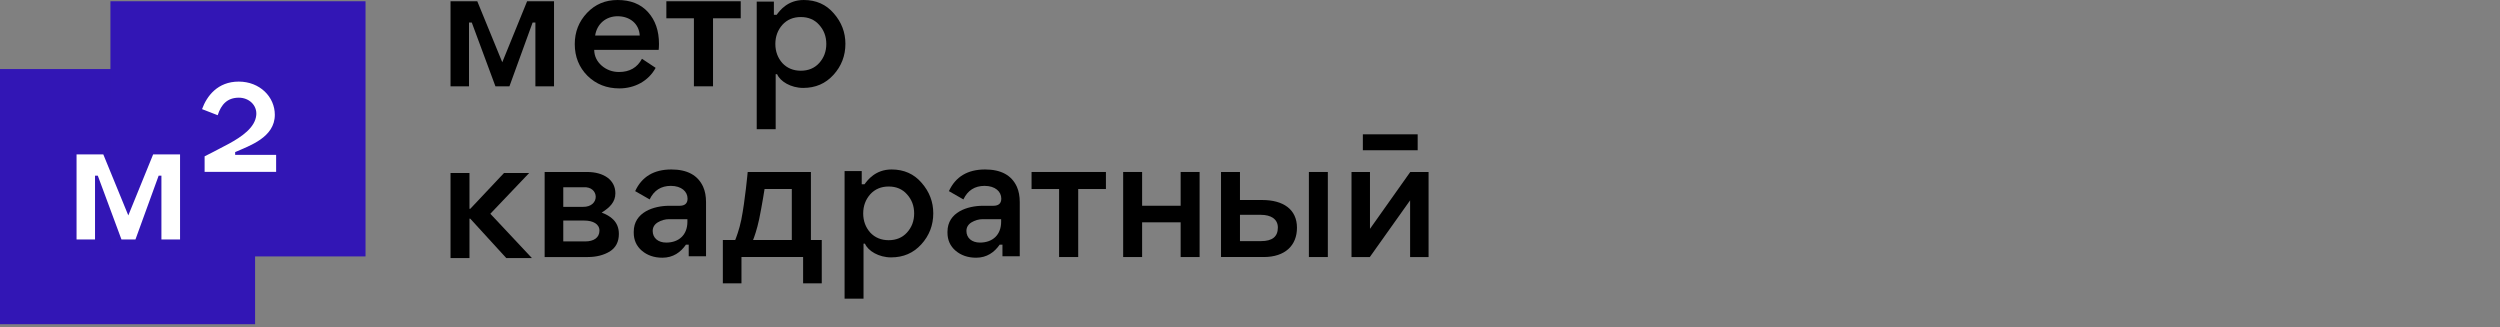 <?xml version="1.0" encoding="UTF-8"?> <svg xmlns="http://www.w3.org/2000/svg" width="420" height="55" viewBox="0 0 420 55" fill="none"><rect x="0" y="0" width="420" height="55" fill="#808080" stroke="none"/><path d="M75.689 0.211V14.5H78.792V3.783H79.258L83.232 14.5H85.586L89.48 3.783H89.947V14.5H93.076V0.211H88.555L84.382 10.459L80.183 0.211H75.689Z" fill="black"></path><path d="M75.689 29.061V43.351H78.872V36.741H79.006L85.051 43.351H89.358L82.376 35.911L88.904 29.061H84.677L79.006 35.082H78.872V29.061H75.689Z" fill="black"></path><path d="M91.5 43.182H98.755C100.199 43.182 101.43 42.861 102.447 42.246C103.463 41.603 103.971 40.613 103.971 39.302C103.971 37.186 102.508 36.255 101.082 35.716C102.428 34.875 103.383 33.95 103.383 32.478C103.383 30.204 101.403 28.893 98.621 28.893H91.5V43.182ZM94.63 31.462H98.006C100.708 31.247 100.868 34.806 97.925 34.753H94.63V31.462ZM94.63 37.054H98.166C99.638 37.054 100.708 37.643 100.708 38.74C100.708 39.918 99.771 40.56 98.3 40.56H94.63V37.054Z" fill="black"></path><path d="M156.789 35.83C156.789 33.93 156.147 32.218 154.836 30.719C153.552 29.221 151.867 28.471 149.78 28.471C147.066 28.471 145.741 30.271 145.237 30.96H144.771V28.739H141.889V50.172H145.072V40.94H145.317C145.826 42.153 147.64 43.241 149.7 43.241C151.76 43.241 153.445 42.519 154.782 41.047C156.12 39.575 156.789 37.837 156.789 35.83ZM146.196 32.646C146.998 31.763 148.041 31.334 149.299 31.334C150.556 31.334 151.599 31.763 152.375 32.646C153.177 33.529 153.579 34.599 153.579 35.857C153.579 37.115 153.177 38.185 152.375 39.068C151.599 39.924 150.556 40.352 149.299 40.352C148.041 40.352 146.998 39.924 146.196 39.068C145.42 38.185 145.018 37.115 145.018 35.857C145.018 34.599 145.42 33.529 146.196 32.646Z" fill="black"></path><path d="M142.029 7.359C142.029 5.459 141.388 3.746 140.077 2.248C138.793 0.749 137.107 0 135.021 0C132.307 0 130.982 1.799 130.478 2.489H130.012V0.268H127.129V21.701H130.313V12.469H130.558C131.067 13.682 132.881 14.77 134.941 14.77C137.001 14.77 138.686 14.047 140.023 12.576C141.361 11.104 142.029 9.366 142.029 7.359ZM131.436 4.174C132.239 3.291 133.282 2.863 134.539 2.863C135.797 2.863 136.84 3.291 137.616 4.174C138.418 5.057 138.82 6.128 138.82 7.385C138.82 8.643 138.418 9.714 137.616 10.597C136.84 11.453 135.797 11.881 134.539 11.881C133.282 11.881 132.239 11.453 131.436 10.597C130.661 9.714 130.259 8.643 130.259 7.385C130.259 6.128 130.661 5.057 131.436 4.174Z" fill="black"></path><path d="M168.218 33.368C168.218 34.171 167.763 34.572 166.88 34.572H165.114C162.6 34.572 159.176 35.616 159.176 38.934V39.095C159.176 40.326 159.631 41.342 160.54 42.119C161.45 42.894 162.6 43.296 163.991 43.296C165.788 43.296 167.058 42.382 167.946 41.102H168.412V43.055H171.32V33.957C171.32 32.967 171.16 32.11 170.839 31.388C169.956 29.435 168.164 28.471 165.489 28.471C162.573 28.471 160.54 29.676 159.416 32.11L161.851 33.502C162.573 31.977 163.777 31.227 165.408 31.227C167.201 31.227 168.218 32.191 168.218 33.368ZM168.191 37.275C168.191 39.416 166.8 40.754 164.633 40.754C163.269 40.754 162.359 39.978 162.359 38.8C162.359 38.185 162.653 37.703 163.215 37.355C163.803 37.008 164.446 36.82 165.114 36.82H168.191V37.275Z" fill="black"></path><path d="M115.51 33.368C115.51 34.171 115.055 34.572 114.172 34.572H112.407C109.892 34.572 106.468 35.616 106.468 38.934V39.095C106.468 40.326 106.923 41.342 107.832 42.119C108.742 42.894 109.892 43.296 111.284 43.296C113.081 43.296 114.351 42.382 115.238 41.102H115.704V43.055H118.613V33.957C118.613 32.967 118.453 32.11 118.131 31.388C117.249 29.435 115.456 28.471 112.781 28.471C109.866 28.471 107.832 29.676 106.709 32.11L109.143 33.502C109.866 31.977 111.069 31.227 112.701 31.227C114.494 31.227 115.51 32.191 115.51 33.368ZM115.483 37.275C115.483 39.416 114.092 40.754 111.925 40.754C110.561 40.754 109.652 39.978 109.652 38.8C109.652 38.185 109.946 37.703 110.508 37.355C111.096 37.008 111.738 36.82 112.407 36.82H115.483V37.275Z" fill="black"></path><path d="M173.301 31.755H177.928V43.181H181.139V31.755H185.794V28.892H173.301V31.755Z" fill="black"></path><path d="M188.692 43.182H191.876V37.349H198.349V43.182H201.533V28.893H198.349V34.566H191.876V28.893H188.692V43.182Z" fill="black"></path><path d="M223.076 28.892H219.892V43.182H223.076V28.892Z" fill="black"></path><path fill-rule="evenodd" clip-rule="evenodd" d="M227.054 43.182H230.129L236.898 33.656V43.182H240V28.893H236.925L230.157 38.446V28.893H227.054V43.182Z" fill="black"></path><path fill-rule="evenodd" clip-rule="evenodd" d="M208.315 28.892V33.602H212.059C215.563 33.602 217.891 35.154 217.891 38.258C217.891 41.228 215.91 43.181 212.298 43.181H205.13V28.892H208.315ZM211.873 40.506C213.745 40.506 214.681 39.756 214.681 38.231C214.681 36.813 213.531 36.09 211.819 36.09H208.315V40.506H211.873Z" fill="black"></path><path d="M238.169 22.566H228.959V25.242H238.169V22.566Z" fill="black"></path><path d="M133.023 40.316H126.516C126.684 39.93 127.185 38.514 127.541 36.818C128.04 34.399 128.446 31.756 128.446 31.756H133.023V40.316ZM136.234 40.316V28.893H125.613C125.613 28.893 125.175 33.7 124.545 36.881C124.201 38.595 123.634 40.036 123.519 40.316H121.438V47.598H124.567V43.18H134.922V47.598H138.055V40.316H136.234Z" fill="black"></path><path d="M42.854 11.6H0V54.466H42.854V11.6Z" fill="#3216B5"></path><path d="M61.407 0.211H18.554V43.079H61.407V0.211Z" fill="#3216B5"></path><path d="M110.657 8.376C110.684 8.135 110.71 7.814 110.71 7.385C110.71 5.164 110.095 3.398 108.865 2.034C107.634 0.669 105.922 0 103.755 0C101.696 0 99.984 0.723 98.619 2.167C97.255 3.612 96.56 5.352 96.56 7.412C96.56 9.526 97.282 11.319 98.7 12.737C100.144 14.156 101.936 14.851 104.05 14.851C106.618 14.851 108.945 13.62 110.149 11.399L107.848 9.874C107.072 11.346 105.788 12.095 103.996 12.095C102.899 12.095 101.936 11.748 101.107 11.052C100.278 10.329 99.85 9.446 99.823 8.376L110.657 8.376ZM103.755 2.729C105.788 2.729 107.367 3.96 107.474 5.967H99.984C100.278 4.014 101.802 2.729 103.755 2.729Z" fill="black"></path><path d="M111.949 3.074H116.577V14.5H119.787V3.074H124.442V0.211H111.949V3.074Z" fill="black"></path><path d="M12.861 25.94V40.229H15.964V29.513H16.43L20.404 40.229H22.758L26.653 29.513H27.118V40.229H30.248V25.94H25.727L21.555 36.189L17.355 25.94H12.861Z" fill="white"></path><path d="M46.389 28.875V26.017H39.506V25.551C41.934 24.478 46.17 23.089 46.17 19.284C46.17 16.277 43.657 13.709 40.106 13.709C36.555 13.709 34.742 16.141 33.943 18.334L36.571 19.357C37.164 17.527 38.208 16.411 40.13 16.411C41.81 16.411 43.193 17.657 43.056 19.308C42.879 21.438 40.587 22.982 38.478 24.134C36.868 25.014 34.374 26.263 34.374 26.263V28.875H46.389Z" fill="white"></path></svg> 